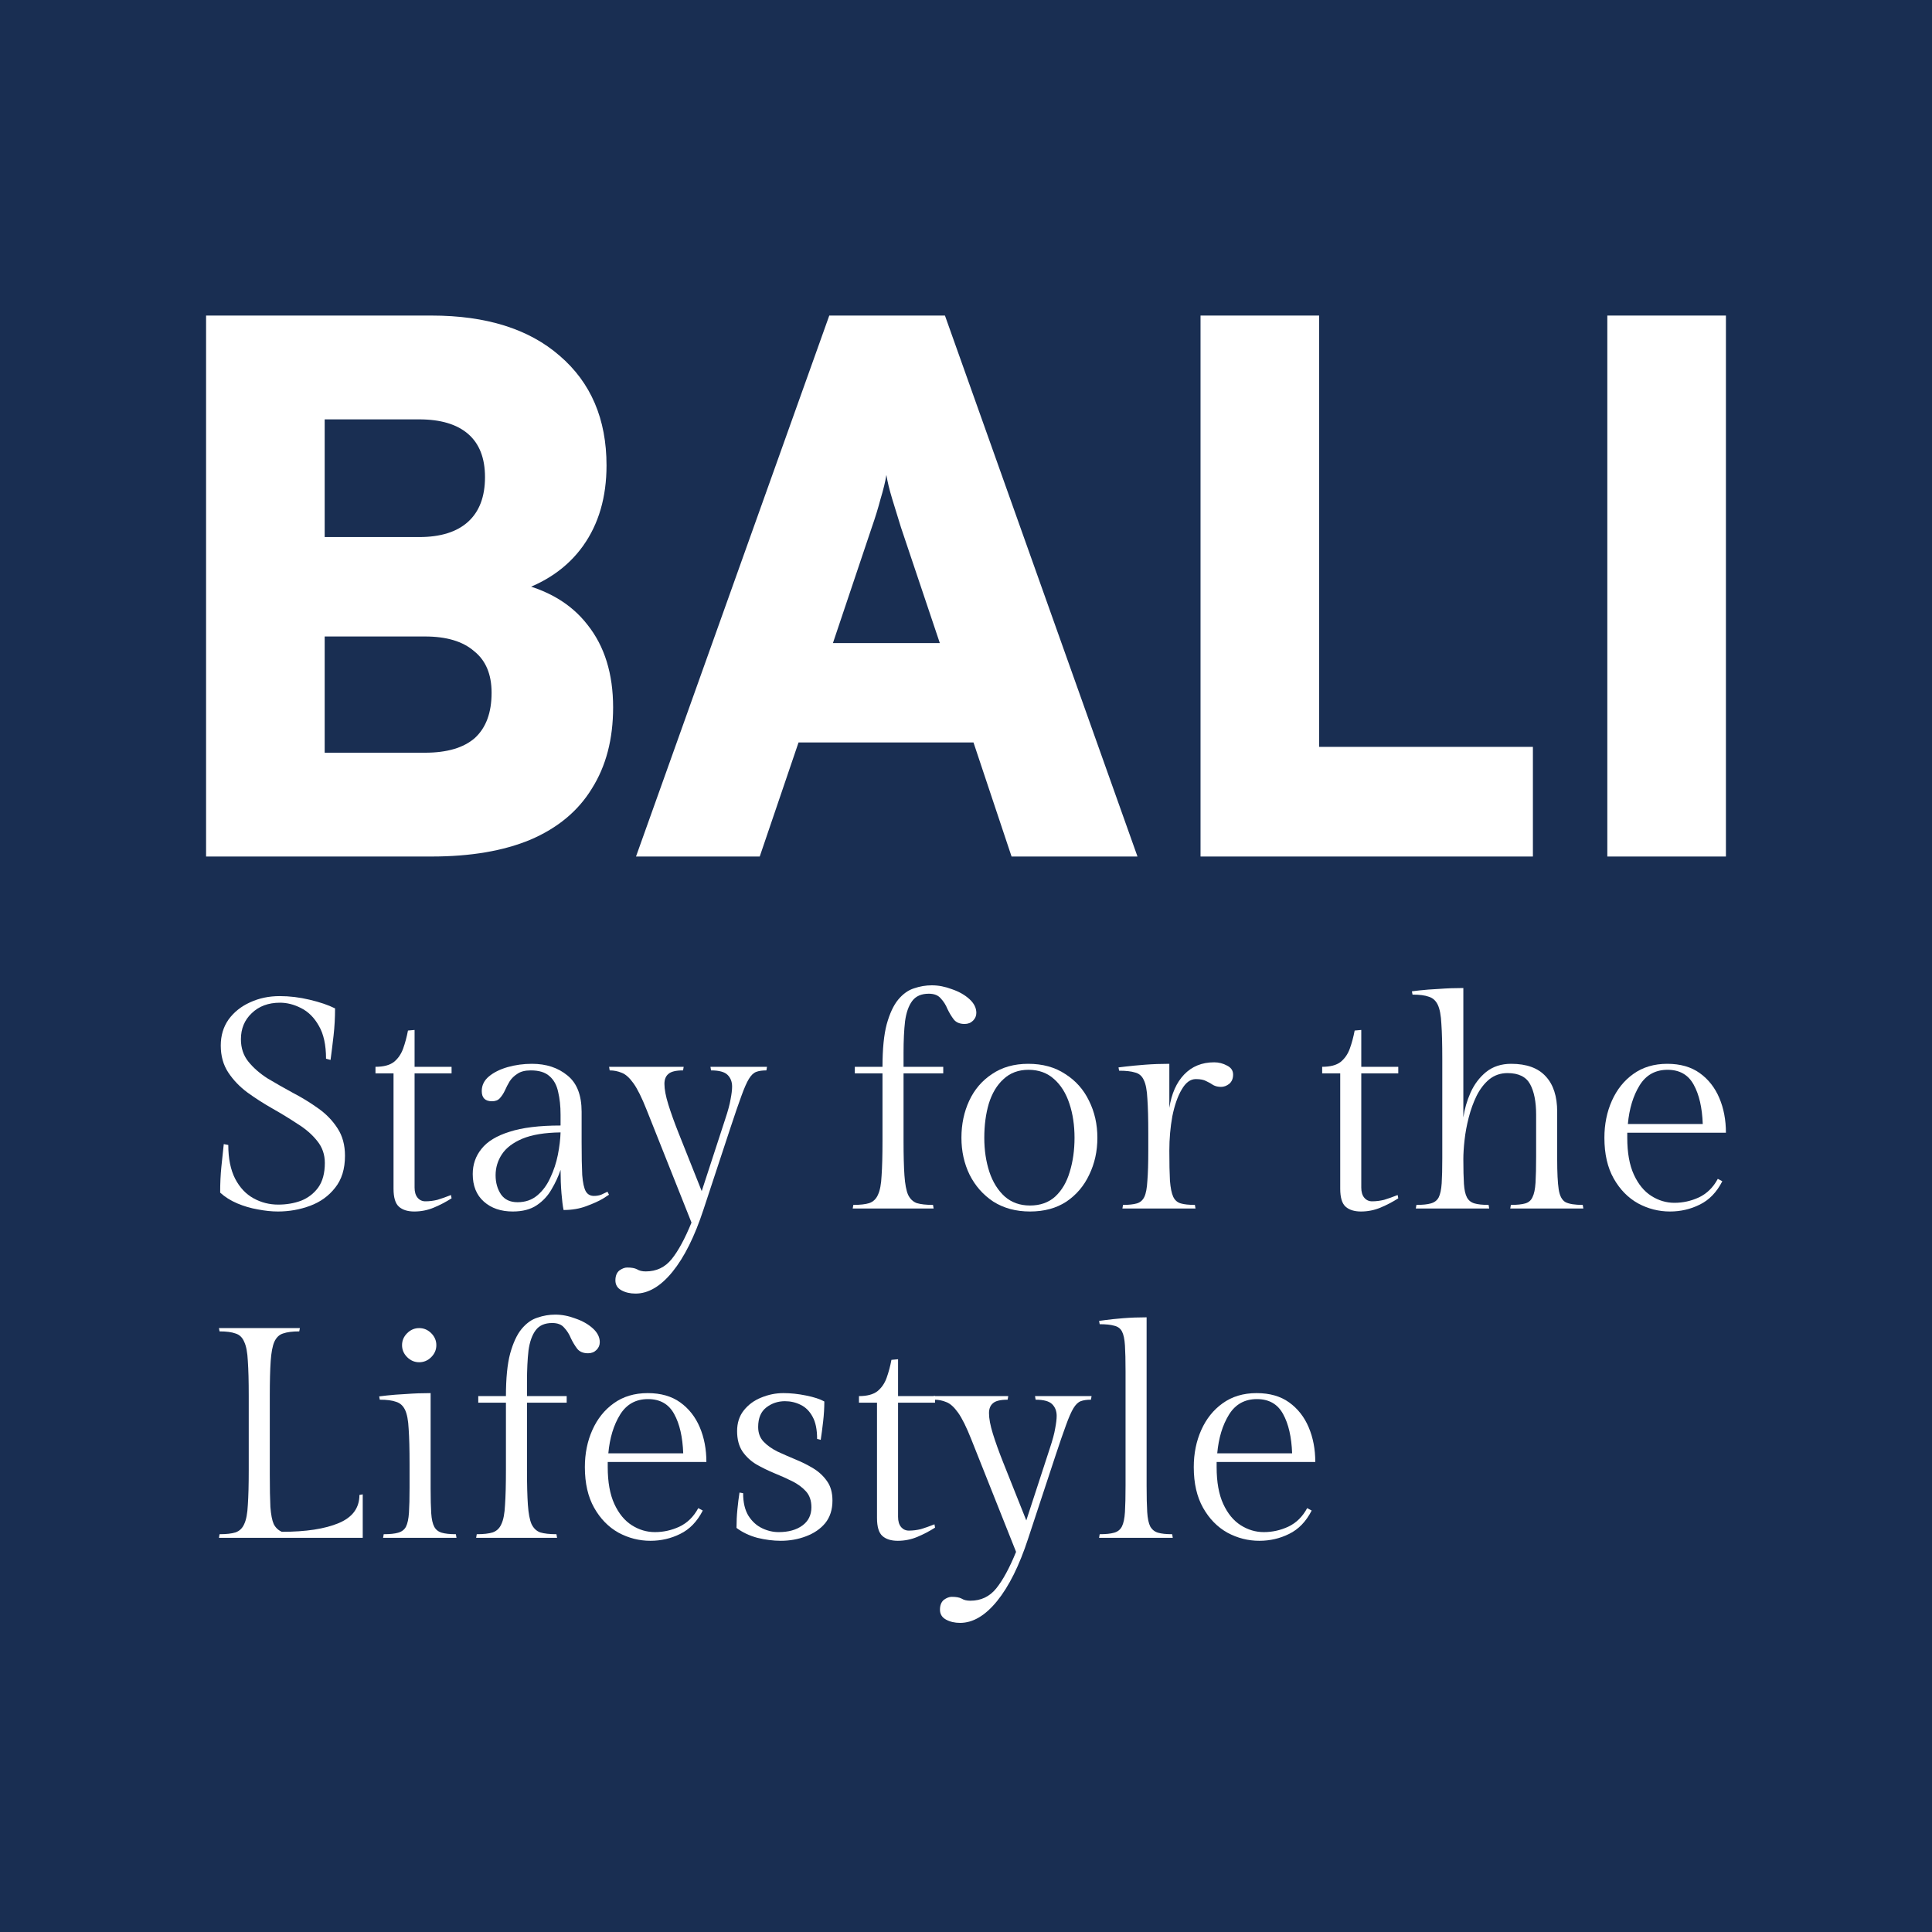<?xml version="1.0" encoding="UTF-8"?> <svg xmlns="http://www.w3.org/2000/svg" width="300" height="300" viewBox="0 0 300 300" fill="none"><rect width="300" height="300" fill="#192E52"></rect><path d="M50.416 49V133H32V49H50.416ZM65.989 98.832H44.504V83.395H65.08C68.414 83.395 70.953 82.6 72.696 81.011C74.439 79.422 75.311 77.114 75.311 74.087C75.311 71.135 74.439 68.903 72.696 67.389C70.953 65.876 68.414 65.119 65.08 65.119H45.755V49H67.012C75.5 49 82.131 51.081 86.906 55.243C91.756 59.405 94.181 65.081 94.181 72.27C94.181 77.189 92.969 81.351 90.543 84.757C88.118 88.162 84.594 90.584 79.972 92.022V90.432C84.898 91.492 88.649 93.686 91.226 97.016C93.878 100.346 95.204 104.622 95.204 109.843C95.204 114.762 94.105 118.962 91.908 122.443C89.786 125.924 86.603 128.573 82.359 130.389C78.191 132.13 73.075 133 67.012 133H45.755V116.881H65.989C69.4 116.881 71.976 116.124 73.719 114.611C75.462 113.022 76.334 110.676 76.334 107.573C76.334 104.697 75.424 102.541 73.606 101.103C71.863 99.589 69.324 98.832 65.989 98.832Z" fill="white"></path><path d="M117.971 133H98.759L128.77 49H146.731L176.628 133H157.075L151.164 115.292H123.996L117.971 133ZM135.363 81.919L129.338 99.854H145.935L139.91 81.919C139.456 80.481 139.001 79.005 138.546 77.492C138.091 75.978 137.788 74.73 137.637 73.746C137.485 74.73 137.182 75.978 136.727 77.492C136.348 78.93 135.894 80.405 135.363 81.919Z" fill="white"></path><path d="M204.834 49V133H186.418V49H204.834ZM189.715 133V115.973H238.028V133H189.715Z" fill="white"></path><path d="M268 49V133H249.584V49H268Z" fill="white"></path><path d="M43.201 187.051C44.477 187.051 45.661 186.85 46.75 186.447C47.84 186.012 48.728 185.33 49.413 184.4C50.098 183.438 50.44 182.167 50.44 180.585C50.44 179.283 50.051 178.151 49.273 177.189C48.494 176.197 47.482 175.313 46.237 174.538C45.022 173.732 43.73 172.941 42.36 172.165C40.99 171.39 39.682 170.553 38.437 169.653C37.223 168.754 36.226 167.715 35.448 166.537C34.669 165.358 34.28 163.963 34.28 162.35C34.28 160.8 34.685 159.451 35.495 158.303C36.335 157.156 37.441 156.272 38.811 155.652C40.212 155 41.753 154.675 43.434 154.675C44.96 154.675 46.501 154.861 48.058 155.233C49.646 155.605 50.969 156.055 52.028 156.582C52.028 158.039 51.95 159.451 51.794 160.815C51.639 162.18 51.483 163.436 51.328 164.583L50.627 164.397C50.627 162.257 50.253 160.551 49.506 159.28C48.79 158.008 47.871 157.094 46.75 156.535C45.661 155.977 44.571 155.698 43.481 155.698C41.675 155.698 40.212 156.241 39.091 157.326C37.97 158.381 37.41 159.73 37.41 161.373C37.41 162.738 37.799 163.901 38.577 164.862C39.355 165.823 40.352 166.692 41.566 167.467C42.812 168.211 44.119 168.956 45.489 169.7C46.859 170.413 48.152 171.204 49.366 172.072C50.611 172.941 51.623 173.98 52.402 175.189C53.18 176.368 53.569 177.794 53.569 179.469C53.569 181.516 53.056 183.175 52.028 184.446C51.032 185.718 49.739 186.648 48.152 187.237C46.564 187.827 44.898 188.121 43.154 188.121C42.189 188.121 41.146 188.013 40.025 187.796C38.935 187.609 37.877 187.299 36.849 186.865C35.822 186.431 34.934 185.873 34.187 185.191C34.187 183.733 34.249 182.399 34.374 181.19C34.498 179.981 34.623 178.802 34.747 177.655L35.448 177.794C35.448 179.903 35.806 181.655 36.522 183.051C37.238 184.415 38.188 185.423 39.371 186.074C40.554 186.726 41.831 187.051 43.201 187.051Z" fill="white"></path><path d="M64.376 159.931V165.653H70.121V166.676H64.376V184.4C64.376 185.082 64.532 185.609 64.843 185.981C65.155 186.353 65.56 186.54 66.058 186.54C66.68 186.54 67.303 186.462 67.926 186.307C68.549 186.121 69.249 185.873 70.028 185.563L70.121 186.074C69.249 186.633 68.331 187.113 67.365 187.516C66.4 187.92 65.388 188.121 64.33 188.121C63.302 188.121 62.508 187.873 61.948 187.377C61.387 186.881 61.107 185.95 61.107 184.586V166.676H58.305V165.653C59.55 165.653 60.5 165.405 61.154 164.909C61.808 164.381 62.29 163.684 62.602 162.815C62.913 161.947 63.162 161.017 63.349 160.024L64.376 159.931Z" fill="white"></path><path d="M90.313 172.631V177.329C90.313 179.531 90.344 181.236 90.407 182.446C90.5 183.655 90.687 184.508 90.967 185.004C91.247 185.47 91.668 185.702 92.228 185.702C92.633 185.702 93.007 185.64 93.349 185.516C93.692 185.361 94.019 185.206 94.33 185.051L94.563 185.516C94.563 185.516 94.252 185.718 93.629 186.121C93.007 186.493 92.15 186.881 91.061 187.284C90.002 187.687 88.819 187.889 87.511 187.889C87.386 187.299 87.278 186.431 87.184 185.284C87.091 184.136 87.044 182.927 87.044 181.655C86.701 182.679 86.234 183.686 85.643 184.679C85.082 185.671 84.32 186.493 83.354 187.144C82.389 187.796 81.144 188.121 79.618 188.121C77.781 188.121 76.286 187.609 75.134 186.586C73.982 185.563 73.406 184.136 73.406 182.306C73.406 180.818 73.858 179.515 74.761 178.399C75.663 177.251 77.111 176.368 79.104 175.747C81.097 175.096 83.743 174.77 87.044 174.77V173.096C87.044 171.762 86.919 170.584 86.67 169.56C86.452 168.506 86.001 167.684 85.316 167.095C84.662 166.506 83.697 166.211 82.42 166.211C81.548 166.211 80.863 166.382 80.365 166.723C79.867 167.033 79.462 167.421 79.151 167.886C78.871 168.351 78.621 168.832 78.403 169.328C78.186 169.793 77.921 170.196 77.609 170.537C77.329 170.847 76.924 171.003 76.395 171.003C75.337 171.003 74.807 170.475 74.807 169.421C74.807 168.522 75.181 167.762 75.928 167.142C76.675 166.521 77.641 166.041 78.824 165.699C80.038 165.358 81.299 165.188 82.607 165.188C84.818 165.188 86.655 165.792 88.118 167.002C89.582 168.18 90.313 170.057 90.313 172.631ZM80.365 186.679C81.579 186.679 82.607 186.322 83.448 185.609C84.288 184.896 84.958 183.981 85.456 182.865C85.985 181.748 86.374 180.57 86.624 179.329C86.873 178.058 87.013 176.895 87.044 175.84C84.584 175.871 82.607 176.197 81.112 176.817C79.649 177.438 78.59 178.244 77.936 179.236C77.283 180.229 76.956 181.314 76.956 182.492C76.956 183.64 77.236 184.632 77.796 185.47C78.357 186.276 79.213 186.679 80.365 186.679Z" fill="white"></path><path d="M100.276 197.425C101.927 197.425 103.265 196.789 104.293 195.518C105.32 194.246 106.348 192.354 107.375 189.842L100.416 172.352C99.669 170.46 98.984 169.08 98.362 168.211C97.739 167.343 97.132 166.8 96.54 166.583C95.948 166.335 95.326 166.211 94.672 166.211L94.578 165.653H106.161L106.068 166.211C104.947 166.211 104.184 166.397 103.779 166.769C103.374 167.11 103.172 167.622 103.172 168.304C103.172 169.142 103.374 170.212 103.779 171.514C104.184 172.817 104.713 174.29 105.367 175.933L108.963 184.958L112.606 173.794C113.042 172.491 113.323 171.452 113.447 170.677C113.603 169.871 113.681 169.219 113.681 168.723C113.681 167.979 113.447 167.374 112.98 166.909C112.513 166.444 111.657 166.211 110.411 166.211L110.318 165.653H119.098L119.005 166.211C118.351 166.211 117.822 166.289 117.417 166.444C117.012 166.599 116.639 166.955 116.296 167.514C115.954 168.072 115.564 168.956 115.128 170.165C114.693 171.344 114.132 172.972 113.447 175.05L109.244 187.796C107.874 191.982 106.27 195.207 104.433 197.471C102.596 199.735 100.681 200.867 98.688 200.867C97.848 200.867 97.116 200.697 96.493 200.355C95.871 200.014 95.559 199.503 95.559 198.82C95.559 198.138 95.761 197.626 96.166 197.285C96.602 196.975 97.007 196.82 97.381 196.82C98.066 196.82 98.579 196.913 98.922 197.099C99.264 197.316 99.716 197.425 100.276 197.425Z" fill="white"></path><path d="M140.302 166.676V177.143C140.302 179.407 140.349 181.205 140.443 182.539C140.536 183.873 140.723 184.865 141.003 185.516C141.314 186.167 141.766 186.602 142.357 186.819C142.98 187.005 143.821 187.098 144.879 187.098L144.973 187.656H132.409L132.503 187.098C133.561 187.098 134.386 187.005 134.978 186.819C135.601 186.602 136.052 186.167 136.332 185.516C136.644 184.865 136.831 183.873 136.893 182.539C136.986 181.205 137.033 179.407 137.033 177.143V166.676H132.736V165.653H137.033C137.033 162.893 137.251 160.691 137.687 159.047C138.154 157.373 138.746 156.101 139.462 155.233C140.209 154.334 141.034 153.744 141.937 153.465C142.84 153.155 143.759 153 144.693 153C145.72 153 146.763 153.202 147.822 153.605C148.912 153.977 149.815 154.489 150.531 155.14C151.247 155.791 151.605 156.504 151.605 157.28C151.605 157.745 151.434 158.148 151.091 158.489C150.749 158.83 150.313 159.001 149.783 159.001C149.036 159.001 148.476 158.768 148.102 158.303C147.728 157.807 147.402 157.264 147.121 156.675C146.872 156.055 146.53 155.512 146.094 155.047C145.689 154.551 145.066 154.303 144.226 154.303C143.074 154.303 142.217 154.675 141.657 155.419C141.096 156.163 140.723 157.218 140.536 158.582C140.38 159.947 140.302 161.575 140.302 163.467V165.653H146.467V166.676H140.302Z" fill="white"></path><path d="M159.659 165.188C161.901 165.188 163.816 165.715 165.404 166.769C167.023 167.793 168.253 169.173 169.093 170.909C169.965 172.646 170.401 174.569 170.401 176.678C170.401 178.756 169.981 180.663 169.14 182.399C168.331 184.136 167.147 185.532 165.591 186.586C164.034 187.609 162.15 188.121 159.939 188.121C157.76 188.121 155.86 187.609 154.241 186.586C152.653 185.532 151.423 184.136 150.552 182.399C149.711 180.663 149.291 178.756 149.291 176.678C149.291 174.569 149.695 172.646 150.505 170.909C151.314 169.173 152.498 167.793 154.054 166.769C155.611 165.715 157.479 165.188 159.659 165.188ZM159.939 187.191C161.527 187.191 162.835 186.726 163.862 185.795C164.89 184.834 165.637 183.562 166.104 181.981C166.602 180.368 166.852 178.6 166.852 176.678C166.852 174.724 166.587 172.956 166.058 171.375C165.528 169.762 164.734 168.491 163.676 167.56C162.617 166.599 161.294 166.118 159.706 166.118C158.149 166.118 156.857 166.599 155.829 167.56C154.802 168.491 154.039 169.762 153.541 171.375C153.074 172.956 152.84 174.724 152.84 176.678C152.84 178.6 153.105 180.368 153.634 181.981C154.163 183.562 154.957 184.834 156.016 185.795C157.075 186.726 158.382 187.191 159.939 187.191Z" fill="white"></path><path d="M188.533 164.955C189.249 164.955 189.919 165.126 190.541 165.467C191.164 165.777 191.476 166.242 191.476 166.862C191.476 167.483 191.273 167.963 190.868 168.304C190.464 168.615 190.043 168.77 189.607 168.77C189.14 168.77 188.736 168.677 188.393 168.491C188.082 168.273 187.724 168.072 187.319 167.886C186.945 167.669 186.4 167.56 185.684 167.56C184.843 167.56 184.112 168.103 183.489 169.188C182.866 170.243 182.384 171.623 182.041 173.328C181.73 175.034 181.574 176.817 181.574 178.678C181.574 180.632 181.605 182.182 181.668 183.33C181.761 184.477 181.932 185.315 182.181 185.842C182.43 186.369 182.82 186.71 183.349 186.865C183.878 187.02 184.61 187.098 185.544 187.098L185.637 187.656H174.288L174.382 187.098C175.285 187.098 176.001 187.02 176.53 186.865C177.059 186.71 177.449 186.369 177.698 185.842C177.947 185.315 178.102 184.477 178.165 183.33C178.258 182.182 178.305 180.632 178.305 178.678V175.98C178.305 173.716 178.258 171.933 178.165 170.63C178.102 169.297 177.916 168.32 177.604 167.7C177.324 167.079 176.873 166.692 176.25 166.537C175.658 166.351 174.833 166.258 173.774 166.258L173.681 165.746C173.681 165.746 174.07 165.699 174.849 165.606C175.627 165.513 176.608 165.42 177.791 165.327C179.005 165.234 180.266 165.188 181.574 165.188V172.026C181.917 169.824 182.679 168.103 183.863 166.862C185.077 165.591 186.634 164.955 188.533 164.955Z" fill="white"></path><path d="M211.378 159.931V165.653H217.123V166.676H211.378V184.4C211.378 185.082 211.534 185.609 211.845 185.981C212.156 186.353 212.561 186.54 213.059 186.54C213.682 186.54 214.305 186.462 214.928 186.307C215.55 186.121 216.251 185.873 217.029 185.563L217.123 186.074C216.251 186.633 215.332 187.113 214.367 187.516C213.402 187.92 212.39 188.121 211.331 188.121C210.304 188.121 209.51 187.873 208.949 187.377C208.389 186.881 208.109 185.95 208.109 184.586V166.676H205.306V165.653C206.552 165.653 207.502 165.405 208.155 164.909C208.809 164.381 209.292 163.684 209.603 162.815C209.915 161.947 210.164 161.017 210.351 160.024L211.378 159.931Z" fill="white"></path><path d="M227.227 153.419V173.514C227.413 172.212 227.787 170.925 228.348 169.653C228.939 168.351 229.749 167.281 230.776 166.444C231.835 165.606 233.127 165.188 234.653 165.188C237.05 165.188 238.841 165.839 240.024 167.142C241.207 168.413 241.799 170.243 241.799 172.631V179.981C241.799 182.089 241.876 183.655 242.032 184.679C242.188 185.702 242.546 186.369 243.106 186.679C243.667 186.958 244.554 187.098 245.768 187.098L245.862 187.656H234.513L234.606 187.098C235.571 187.098 236.319 187.02 236.848 186.865C237.377 186.71 237.751 186.385 237.969 185.888C238.218 185.392 238.374 184.648 238.436 183.655C238.498 182.632 238.529 181.268 238.529 179.562V173.096C238.529 171.08 238.218 169.498 237.595 168.351C236.972 167.204 235.805 166.63 234.092 166.63C233.002 166.63 232.053 166.955 231.243 167.607C230.465 168.258 229.811 169.111 229.282 170.165C228.783 171.189 228.379 172.305 228.067 173.514C227.756 174.724 227.538 175.902 227.413 177.05C227.289 178.166 227.227 179.143 227.227 179.981C227.227 181.593 227.258 182.88 227.32 183.842C227.382 184.772 227.538 185.47 227.787 185.935C228.036 186.4 228.425 186.71 228.955 186.865C229.484 187.02 230.216 187.098 231.15 187.098L231.243 187.656H219.847L219.941 187.098C220.906 187.098 221.653 187.02 222.183 186.865C222.743 186.71 223.148 186.4 223.397 185.935C223.646 185.439 223.802 184.71 223.864 183.748C223.926 182.787 223.957 181.5 223.957 179.887V164.397C223.957 162.133 223.911 160.334 223.817 159.001C223.755 157.667 223.568 156.675 223.257 156.024C222.945 155.372 222.478 154.954 221.856 154.768C221.264 154.551 220.423 154.442 219.334 154.442L219.24 153.93C219.24 153.93 219.629 153.884 220.408 153.791C221.217 153.698 222.229 153.62 223.444 153.558C224.658 153.465 225.919 153.419 227.227 153.419Z" fill="white"></path><path d="M268 175.887H252.681V176.678C252.681 179.004 253.023 180.911 253.708 182.399C254.393 183.888 255.296 184.989 256.417 185.702C257.538 186.416 258.737 186.772 260.013 186.772C261.321 186.772 262.582 186.493 263.797 185.935C265.042 185.346 266.023 184.384 266.739 183.051L267.44 183.423C266.568 185.129 265.4 186.338 263.937 187.051C262.504 187.765 260.963 188.121 259.313 188.121C257.569 188.121 255.919 187.703 254.362 186.865C252.805 185.997 251.544 184.71 250.579 183.004C249.614 181.299 249.131 179.19 249.131 176.678C249.131 174.569 249.52 172.646 250.299 170.909C251.077 169.173 252.183 167.793 253.615 166.769C255.078 165.715 256.838 165.188 258.893 165.188C260.916 165.188 262.598 165.668 263.937 166.63C265.276 167.591 266.287 168.878 266.972 170.491C267.657 172.103 268 173.902 268 175.887ZM258.939 166.118C257.04 166.118 255.592 166.924 254.596 168.537C253.599 170.15 252.992 172.15 252.774 174.538H264.404C264.31 171.995 263.843 169.964 263.003 168.444C262.162 166.893 260.807 166.118 258.939 166.118Z" fill="white"></path><path d="M55.811 232.137L56.325 232.044V238.789H34L34.093 238.231C35.152 238.231 35.977 238.138 36.569 237.952C37.191 237.734 37.643 237.3 37.923 236.649C38.235 235.998 38.421 235.005 38.484 233.672C38.577 232.338 38.624 230.54 38.624 228.276V216.739C38.624 214.475 38.577 212.677 38.484 211.343C38.421 210.01 38.235 209.017 37.923 208.366C37.643 207.684 37.191 207.25 36.569 207.063C35.977 206.846 35.152 206.738 34.093 206.738L34 206.226H46.564L46.47 206.738C45.411 206.738 44.571 206.846 43.948 207.063C43.356 207.25 42.905 207.684 42.594 208.366C42.313 209.017 42.127 210.01 42.033 211.343C41.94 212.677 41.893 214.475 41.893 216.739V228.974C41.893 231.113 41.924 232.788 41.986 233.997C42.08 235.207 42.251 236.091 42.5 236.649C42.781 237.207 43.201 237.61 43.761 237.858C47.498 237.858 50.44 237.409 52.589 236.509C54.737 235.61 55.811 234.153 55.811 232.137Z" fill="white"></path><path d="M66.867 216.321V231.113C66.867 232.726 66.898 234.013 66.96 234.974C67.022 235.905 67.178 236.603 67.427 237.068C67.676 237.533 68.066 237.843 68.595 237.998C69.124 238.153 69.856 238.231 70.79 238.231L70.883 238.789H59.487L59.581 238.231C60.546 238.231 61.293 238.153 61.823 237.998C62.383 237.843 62.788 237.533 63.037 237.068C63.286 236.571 63.442 235.843 63.504 234.881C63.566 233.92 63.597 232.633 63.597 231.02V227.299C63.597 225.035 63.551 223.236 63.457 221.903C63.395 220.569 63.208 219.577 62.897 218.926C62.585 218.274 62.118 217.856 61.496 217.67C60.904 217.453 60.063 217.344 58.974 217.344L58.88 216.832C58.88 216.832 59.269 216.786 60.048 216.693C60.857 216.6 61.869 216.522 63.084 216.46C64.298 216.367 65.559 216.321 66.867 216.321ZM62.43 208.878C62.43 208.164 62.694 207.544 63.224 207.017C63.753 206.49 64.376 206.226 65.092 206.226C65.808 206.226 66.431 206.49 66.96 207.017C67.489 207.544 67.754 208.164 67.754 208.878C67.754 209.591 67.489 210.211 66.96 210.738C66.431 211.266 65.808 211.529 65.092 211.529C64.376 211.529 63.753 211.266 63.224 210.738C62.694 210.211 62.43 209.591 62.43 208.878Z" fill="white"></path><path d="M81.83 217.809V228.276C81.83 230.54 81.877 232.338 81.97 233.672C82.064 235.005 82.251 235.998 82.531 236.649C82.842 237.3 83.293 237.734 83.885 237.952C84.508 238.138 85.349 238.231 86.407 238.231L86.501 238.789H73.937L74.03 238.231C75.089 238.231 75.914 238.138 76.506 237.952C77.129 237.734 77.58 237.3 77.86 236.649C78.172 235.998 78.358 235.005 78.421 233.672C78.514 232.338 78.561 230.54 78.561 228.276V217.809H74.264V216.786H78.561C78.561 214.026 78.779 211.824 79.215 210.18C79.682 208.506 80.273 207.234 80.989 206.366C81.737 205.466 82.562 204.877 83.465 204.598C84.368 204.288 85.286 204.133 86.22 204.133C87.248 204.133 88.291 204.334 89.35 204.738C90.439 205.11 91.342 205.621 92.058 206.273C92.775 206.924 93.133 207.637 93.133 208.413C93.133 208.878 92.962 209.281 92.619 209.622C92.276 209.963 91.841 210.134 91.311 210.134C90.564 210.134 90.004 209.901 89.63 209.436C89.256 208.94 88.929 208.397 88.649 207.808C88.4 207.188 88.057 206.645 87.621 206.18C87.217 205.683 86.594 205.435 85.753 205.435C84.601 205.435 83.745 205.808 83.185 206.552C82.624 207.296 82.251 208.35 82.064 209.715C81.908 211.08 81.83 212.708 81.83 214.599V216.786H87.995V217.809H81.83Z" fill="white"></path><path d="M109.687 227.02H94.368V227.811C94.368 230.136 94.71 232.044 95.395 233.532C96.08 235.021 96.983 236.122 98.104 236.835C99.225 237.548 100.424 237.905 101.7 237.905C103.008 237.905 104.269 237.626 105.484 237.068C106.729 236.478 107.71 235.517 108.426 234.184L109.127 234.556C108.255 236.261 107.087 237.471 105.624 238.184C104.191 238.897 102.65 239.254 101 239.254C99.256 239.254 97.606 238.835 96.049 237.998C94.492 237.13 93.231 235.843 92.266 234.137C91.301 232.431 90.818 230.323 90.818 227.811C90.818 225.702 91.207 223.779 91.986 222.042C92.764 220.306 93.87 218.926 95.302 217.902C96.765 216.848 98.525 216.321 100.58 216.321C102.603 216.321 104.285 216.801 105.624 217.763C106.963 218.724 107.974 220.011 108.66 221.624C109.345 223.236 109.687 225.035 109.687 227.02ZM100.626 217.251C98.727 217.251 97.279 218.057 96.283 219.67C95.286 221.283 94.679 223.283 94.461 225.671H106.091C105.997 223.128 105.53 221.096 104.69 219.577C103.849 218.026 102.494 217.251 100.626 217.251Z" fill="white"></path><path d="M120.903 237.905C122.428 237.905 123.658 237.564 124.592 236.882C125.527 236.199 125.994 235.253 125.994 234.044C125.994 233.021 125.713 232.199 125.153 231.579C124.592 230.958 123.876 230.431 123.004 229.997C122.133 229.563 121.199 229.144 120.202 228.741C119.237 228.338 118.318 227.888 117.447 227.392C116.575 226.865 115.859 226.198 115.298 225.392C114.738 224.554 114.457 223.5 114.457 222.228C114.457 220.957 114.8 219.887 115.485 219.019C116.201 218.119 117.104 217.453 118.194 217.018C119.315 216.553 120.467 216.321 121.65 216.321C122.771 216.321 123.939 216.445 125.153 216.693C126.398 216.941 127.348 217.251 128.002 217.623C128.002 218.615 127.94 219.654 127.815 220.74C127.691 221.825 127.566 222.771 127.441 223.577L126.881 223.438C126.881 221.98 126.647 220.833 126.18 219.996C125.713 219.127 125.091 218.507 124.312 218.135C123.565 217.763 122.755 217.577 121.884 217.577C120.794 217.577 119.829 217.902 118.988 218.553C118.147 219.205 117.727 220.213 117.727 221.577C117.727 222.508 118.007 223.267 118.567 223.857C119.128 224.446 119.844 224.957 120.716 225.392C121.588 225.795 122.506 226.198 123.472 226.601C124.468 227.004 125.402 227.469 126.274 227.997C127.146 228.524 127.862 229.191 128.422 229.997C128.983 230.772 129.263 231.78 129.263 233.021C129.263 234.416 128.889 235.579 128.142 236.509C127.395 237.409 126.398 238.091 125.153 238.556C123.939 239.021 122.631 239.254 121.23 239.254C120.078 239.254 118.863 239.099 117.587 238.789C116.341 238.448 115.267 237.936 114.364 237.254C114.364 236.261 114.411 235.3 114.504 234.37C114.598 233.408 114.707 232.54 114.831 231.765L115.392 231.858C115.392 233.315 115.672 234.494 116.232 235.393C116.793 236.261 117.493 236.897 118.334 237.3C119.175 237.703 120.031 237.905 120.903 237.905Z" fill="white"></path><path d="M139.451 211.064V216.786H145.195V217.809H139.451V235.533C139.451 236.215 139.606 236.742 139.918 237.114C140.229 237.486 140.634 237.672 141.132 237.672C141.755 237.672 142.378 237.595 143 237.44C143.623 237.254 144.324 237.006 145.102 236.696L145.195 237.207C144.324 237.765 143.405 238.246 142.44 238.649C141.475 239.052 140.463 239.254 139.404 239.254C138.377 239.254 137.583 239.006 137.022 238.51C136.462 238.014 136.181 237.083 136.181 235.719V217.809H133.379V216.786C134.625 216.786 135.574 216.538 136.228 216.041C136.882 215.514 137.365 214.817 137.676 213.948C137.987 213.08 138.236 212.149 138.423 211.157L139.451 211.064Z" fill="white"></path><path d="M150.676 248.558C152.326 248.558 153.665 247.922 154.692 246.65C155.72 245.379 156.747 243.487 157.775 240.975L150.816 223.484C150.068 221.593 149.383 220.213 148.761 219.344C148.138 218.476 147.531 217.933 146.939 217.716C146.348 217.468 145.725 217.344 145.071 217.344L144.978 216.786H156.56L156.467 217.344C155.346 217.344 154.583 217.53 154.178 217.902C153.774 218.243 153.571 218.755 153.571 219.437C153.571 220.275 153.774 221.345 154.178 222.647C154.583 223.95 155.113 225.423 155.766 227.066L159.363 236.091L163.006 224.926C163.442 223.624 163.722 222.585 163.846 221.81C164.002 221.003 164.08 220.352 164.08 219.856C164.08 219.112 163.846 218.507 163.379 218.042C162.912 217.577 162.056 217.344 160.811 217.344L160.717 216.786H169.498L169.404 217.344C168.75 217.344 168.221 217.422 167.816 217.577C167.412 217.732 167.038 218.088 166.695 218.647C166.353 219.205 165.964 220.089 165.528 221.298C165.092 222.476 164.531 224.105 163.846 226.182L159.643 238.928C158.273 243.115 156.669 246.34 154.832 248.604C152.995 250.868 151.08 252 149.088 252C148.247 252 147.515 251.829 146.893 251.488C146.27 251.147 145.958 250.635 145.958 249.953C145.958 249.271 146.161 248.759 146.566 248.418C147.001 248.108 147.406 247.953 147.78 247.953C148.465 247.953 148.979 248.046 149.321 248.232C149.664 248.449 150.115 248.558 150.676 248.558Z" fill="white"></path><path d="M178.045 204.552V230.695C178.045 232.4 178.076 233.765 178.138 234.788C178.2 235.781 178.356 236.525 178.605 237.021C178.885 237.517 179.29 237.843 179.819 237.998C180.349 238.153 181.08 238.231 182.015 238.231L182.108 238.789H170.665L170.759 238.231C171.724 238.231 172.471 238.153 173.001 237.998C173.561 237.843 173.966 237.517 174.215 237.021C174.464 236.525 174.62 235.781 174.682 234.788C174.744 233.765 174.775 232.4 174.775 230.695V212.925C174.775 211.25 174.744 209.917 174.682 208.924C174.62 207.932 174.464 207.203 174.215 206.738C173.966 206.273 173.561 205.978 173.001 205.854C172.471 205.699 171.724 205.621 170.759 205.621L170.665 205.11C170.665 205.11 171.008 205.063 171.693 204.97C172.378 204.877 173.281 204.784 174.402 204.691C175.554 204.598 176.768 204.552 178.045 204.552Z" fill="white"></path><path d="M204.237 227.02H188.918V227.811C188.918 230.136 189.26 232.044 189.945 233.532C190.63 235.021 191.533 236.122 192.654 236.835C193.775 237.548 194.974 237.905 196.25 237.905C197.558 237.905 198.819 237.626 200.034 237.068C201.279 236.478 202.26 235.517 202.976 234.184L203.676 234.556C202.805 236.261 201.637 237.471 200.174 238.184C198.741 238.897 197.2 239.254 195.55 239.254C193.806 239.254 192.156 238.835 190.599 237.998C189.042 237.13 187.781 235.843 186.816 234.137C185.851 232.431 185.368 230.323 185.368 227.811C185.368 225.702 185.757 223.779 186.536 222.042C187.314 220.306 188.42 218.926 189.852 217.902C191.315 216.848 193.074 216.321 195.129 216.321C197.153 216.321 198.835 216.801 200.174 217.763C201.512 218.724 202.524 220.011 203.209 221.624C203.894 223.236 204.237 225.035 204.237 227.02ZM195.176 217.251C193.277 217.251 191.829 218.057 190.833 219.67C189.836 221.283 189.229 223.283 189.011 225.671H200.641C200.547 223.128 200.08 221.096 199.24 219.577C198.399 218.026 197.044 217.251 195.176 217.251Z" fill="white"></path></svg> 